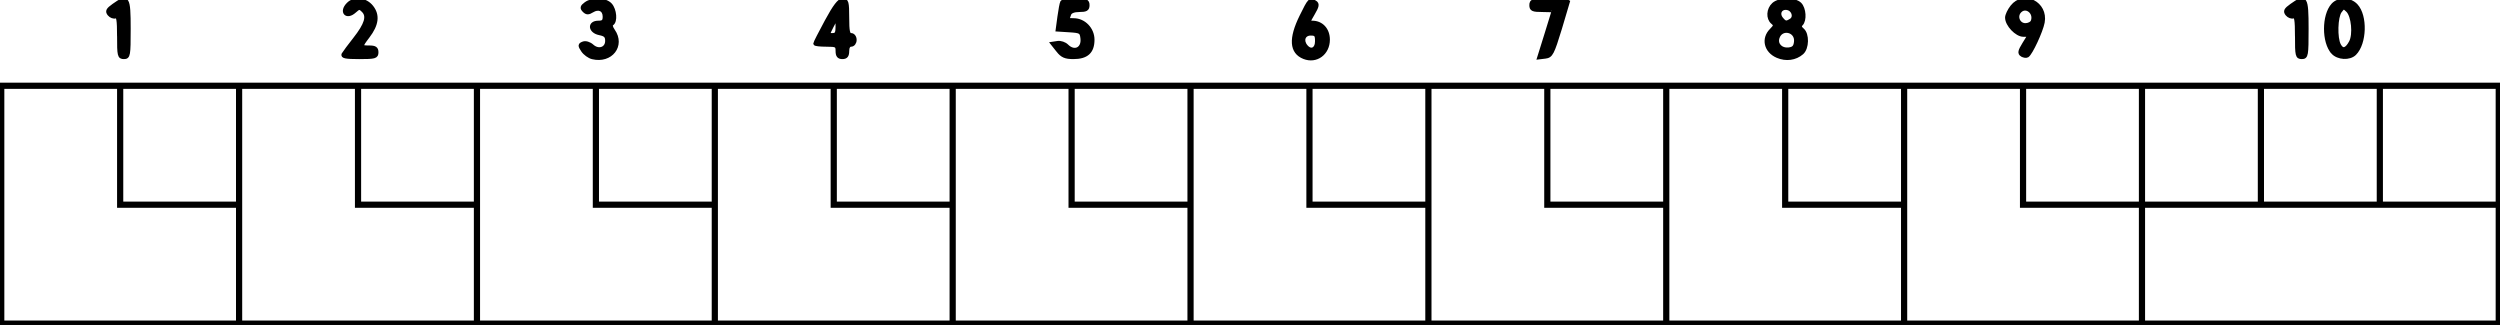 <?xml version="1.0" encoding="UTF-8"?>
<svg version="1.1" viewBox="0 0 1009 131.11" xmlns="http://www.w3.org/2000/svg">
<g transform="translate(171.09 -421.49)">
<path d="m-171.09 504.1v-48.5h1009v97h-1009v-48.5zm96 24v-23.5h-48v-48h-47v95h95v-23.5zm96 0v-23.5h-48v-48h-47v95h95v-23.5zm96 0v-23.5h-48v-48h-47v95h95v-23.5zm96 0v-23.5h-48v-48h-47v95h95v-23.5zm96 0v-23.5h-48v-48h-47v95h95v-23.5zm96 0v-23.5h-48v-48h-47v95h95v-23.5zm96 0v-23.5h-48v-48h-47v95h95v-23.5zm96 0v-23.5h-48v-48h-47v95h95v-23.5zm96 0v-23.5h-48v-48h-47v95h95v-23.5zm144 0v-23.5h-143v47h143v-23.5zm-912-48v-23.5h-47v47h47v-23.5zm96 0v-23.5h-47v47h47v-23.5zm96 0v-23.5h-47v47h47v-23.5zm96 0v-23.5h-47v47h47v-23.5zm96 0v-23.5h-47v47h47v-23.5zm96 0v-23.5h-47v47h47v-23.5zm96 0v-23.5h-47v47h47v-23.5zm96 0v-23.5h-47v47h47v-23.5zm96 0v-23.5h-47v47h47v-23.5zm48 0v-23.5h-47v47h47v-23.5zm48 0v-23.5h-47v47h47v-23.5zm48 0v-23.5h-47v47h47v-23.5zm-768.9-35.46c-1.315-0.323-3.054-1.585-3.864-2.806-1.317-1.983-1.298-2.286 0.178-2.852 0.938-0.36 2.468 0.106 3.542 1.078 2.6 2.353 6.034 1.18 6.034-2.061 0-1.931-0.643-2.586-3-3.058-3.885-0.777-4.296-4.35-0.5-4.35 1.97 0 2.5-0.507 2.5-2.393 0-2.895-2.374-4.015-5.015-2.366-1.529 0.955-2.203 0.937-3.211-0.084-1.035-1.049-0.91-1.562 0.666-2.725 2.717-2.005 7.919-1.797 9.904 0.396 1.831 2.023 2.223 6.702 0.644 7.678-0.64 0.395-0.456 1.416 0.5 2.781 4.195 5.989-0.944 12.587-8.38 10.76zm287.21-0.065c-5.171-2.061-5.533-7.477-1.101-16.465 3.378-6.849 3.508-6.981 5.593-5.659 1.036 0.657 0.859 1.589-0.849 4.485-2.05 3.475-2.064 3.655-0.28 3.655 3.701 0 6.321 2.861 6.321 6.902 0 5.532-4.789 9.034-9.685 7.082zm5.185-6.497c0-2.514-0.393-2.986-2.486-2.986-2.849 0-3.891 2.738-1.938 5.091 2.009 2.42 4.425 1.271 4.425-2.105zm185.9 6.061c-4.746-2.029-5.922-7.026-2.467-10.481 1.657-1.657 1.728-2.103 0.5-3.122-1.99-1.651-1.791-5.311 0.396-7.29 2.316-2.096 8.538-2.145 10.6-0.084 1.784 1.784 2.093 6.507 0.529 8.071-0.723 0.723-0.57 1.434 0.5 2.322 2.09 1.735 1.964 7.359-0.208 9.246-2.65 2.302-6.401 2.812-9.85 1.337zm7.41-5.731c0.549-4.75-5.912-6.223-7.354-1.677-0.858 2.704 1.358 5.021 4.459 4.66 1.967-0.229 2.66-0.943 2.896-2.983zm-1.962-8.702c2.024-1.283 0.95-4.569-1.613-4.935-2.687-0.383-4.006 2.186-2.225 4.333 1.414 1.704 1.963 1.79 3.838 0.602zm-674.85 6.417c0-6.667-0.285-8.359-1.34-7.955-0.737 0.283-1.881-0.137-2.541-0.934-0.978-1.178-0.653-1.839 1.744-3.546 5.698-4.058 6.137-3.385 6.137 9.402 0 10.833-0.116 11.5-2 11.5-1.843 0-2-0.667-2-8.469zm90.637 7.219c0.415-0.688 2.469-3.431 4.564-6.096 4.649-5.914 5.653-9.229 3.46-11.422-1.465-1.465-1.763-1.449-3.567 0.183-3.227 2.92-5.605 0.239-2.523-2.843 2.516-2.516 6.973-1.966 9.434 1.163 2.611 3.319 2.13 7.088-1.514 11.866-3.158 4.141-3.128 4.4 0.508 4.4 2.333 0 3 0.444 3 2 0 1.811-0.667 2-7.059 2-5.383 0-6.88-0.297-6.304-1.25zm199.36-1.25c0-2.296-0.367-2.5-4.5-2.5-2.475 0-4.5-0.229-4.5-0.509s2.066-4.33 4.591-9c3.291-6.086 5.131-8.491 6.5-8.491 1.697 0 1.909 0.778 1.909 7 0 5.556 0.31 7 1.5 7 0.833 0 1.5 0.889 1.5 2s-0.667 2-1.5 2c-0.933 0-1.5 0.944-1.5 2.5 0 1.833-0.533 2.5-2 2.5s-2-0.667-2-2.5zm0-10.167c0-4.126-0.097-4.109-2.398 0.417-1.597 3.141-1.585 3.25 0.373 3.25 1.666 0 2.026-0.651 2.026-3.667zm88.973 9.917-2.172-2.75 2.102-0.32c1.156-0.176 2.808 0.387 3.671 1.25 3.059 3.059 6.748 1.267 6.257-3.039-0.307-2.694-0.661-2.913-5.166-3.2l-4.836-0.308 0.7-5.192c0.385-2.855 0.9-5.529 1.145-5.942 0.245-0.412 2.668-0.75 5.386-0.75 4.274 0 4.941 0.27 4.941 2 0 1.607-0.667 2-3.393 2-2.171 0-3.611 0.569-4 1.582-0.892 2.324-0.824 2.418 1.758 2.418 4.13 0 7.635 3.635 7.635 7.918 0 4.886-2.405 7.082-7.756 7.082-3.278 0-4.534-0.551-6.271-2.75zm197.1-6.442c1.598-5.12 2.911-9.421 2.917-9.558 6e-3 -0.138-2.014-0.25-4.489-0.25-3.833 0-4.5-0.296-4.5-2 0-1.822 0.667-2 7.5-2 4.125 0 7.498 0.113 7.496 0.25-2e-3 0.138-1.52 5.2-3.372 11.25-3.056 9.983-3.603 11.029-5.913 11.308l-2.546 0.308 2.906-9.308zm191.99 8.227c-1.084-0.67-0.912-1.535 0.879-4.434l2.226-3.602h-2.509c-2.741 0-6.654-4.116-6.654-7 0-0.952 0.933-2.916 2.073-4.365 4.714-5.993 13.851-1.369 12.415 6.283-0.679 3.62-4.85 12.57-6.266 13.445-0.449 0.278-1.423 0.13-2.163-0.328zm4.304-13.536c1.356-3.535-2.58-6.71-5.142-4.148-2.073 2.073-0.654 5.648 2.241 5.648 1.279 0 2.585-0.675 2.901-1.5zm106.64 6.031c0-6.667-0.285-8.359-1.34-7.955-0.737 0.283-1.881-0.137-2.541-0.934-0.978-1.178-0.653-1.839 1.744-3.546 5.698-4.058 6.137-3.385 6.137 9.402 0 10.833-0.116 11.5-2 11.5-1.843 0-2-0.667-2-8.469zm14.526 6.497c-3.759-4.154-3.736-14.929 0.04-19.102 2.319-2.563 6.863-2.456 9.356 0.219 3.906 4.193 3.58 15.209-0.574 19.363-2.102 2.102-6.712 1.851-8.822-0.48zm7.265-4.108c1.664-3.12 0.935-10.631-1.241-12.774-1.554-1.53-1.774-1.509-3.111 0.294-1.683 2.27-1.914 10.802-0.371 13.685 1.307 2.442 3.01 2.007 4.724-1.206z" stroke="#000" stroke-width="1.5"/>
</g>
</svg>

